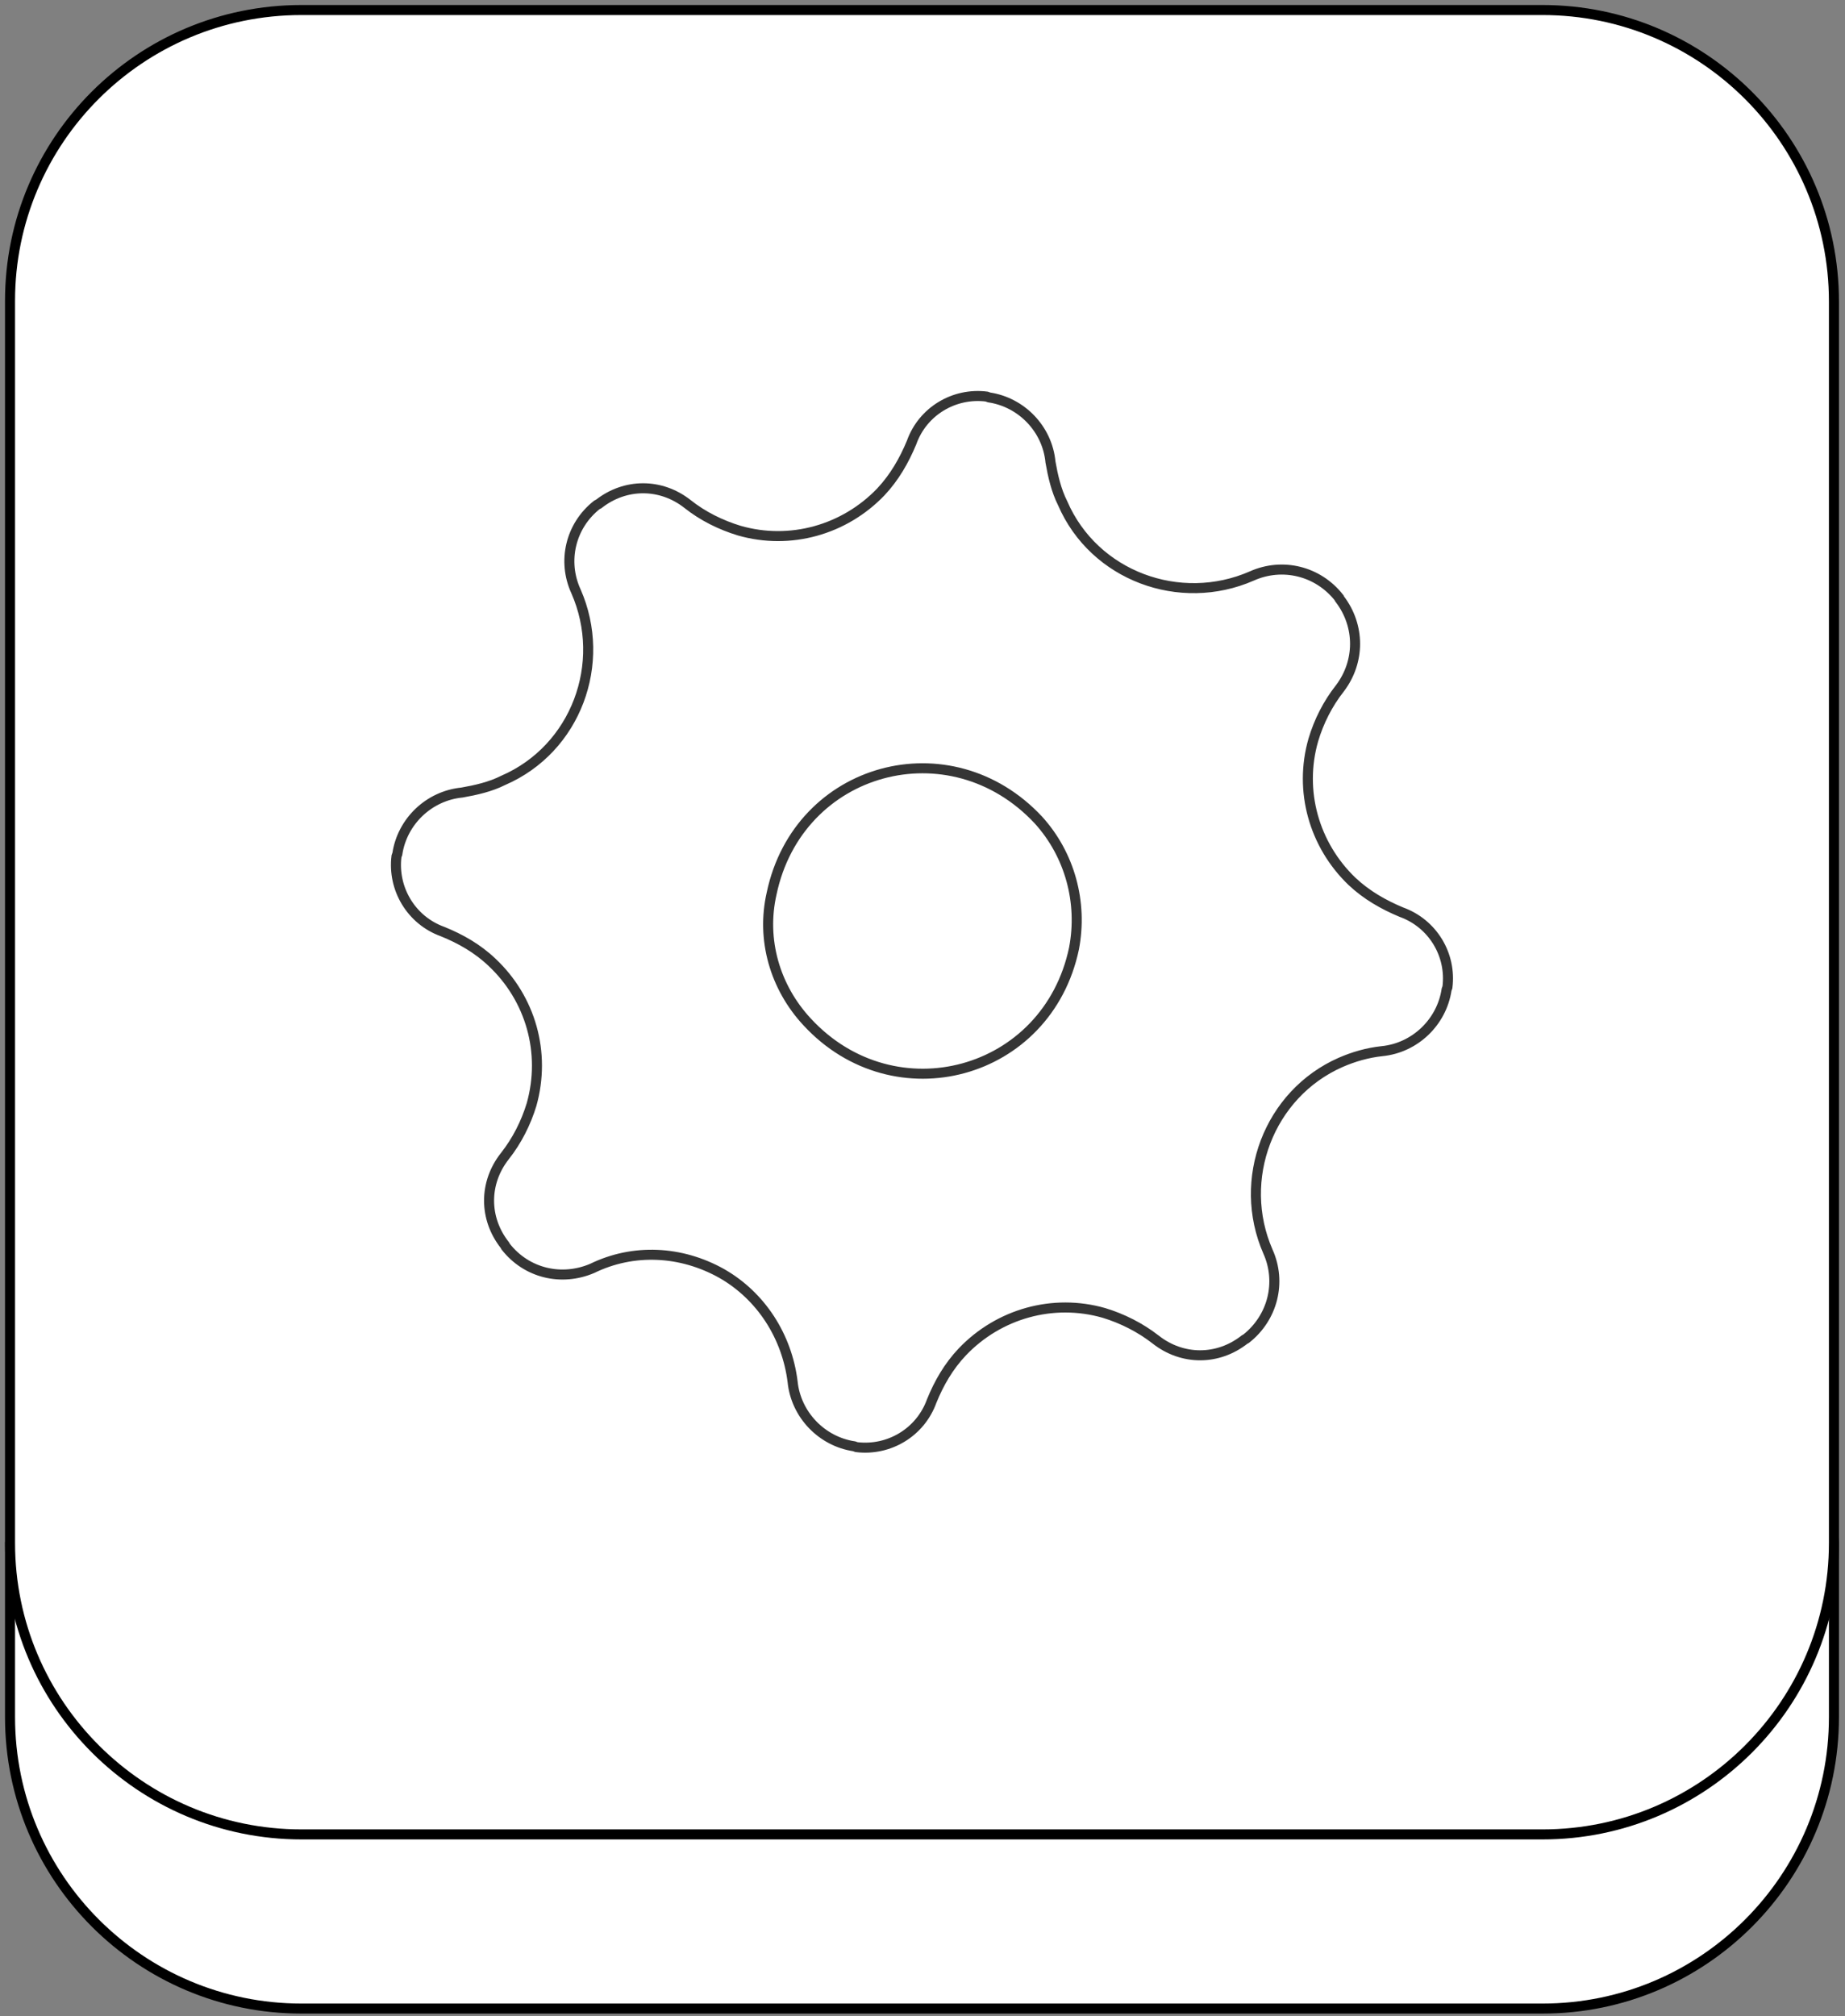 <svg width="184" height="201" viewBox="0 0 184 201" fill="none" xmlns="http://www.w3.org/2000/svg">
<rect x="0" y="0" width="184" height="201" fill="#808080" stroke="none"/>
<path d="M30.06 18.364H153.836C169.837 18.364 172.421 27.908 172.421 43.981L182.897 153.836V171.201C182.897 187.202 169.909 200.261 153.836 200.261H30.06C14.059 200.261 1 187.274 1 171.201V153.836L18.795 47.927C18.795 31.854 13.988 18.364 30.06 18.364Z" fill="white" stroke="black"/>
<path d="M30.06 1H153.836C169.837 1 182.897 13.988 182.897 30.06V153.836C182.897 169.837 169.909 182.897 153.836 182.897H30.06C14.059 182.897 1 169.909 1 153.836V29.989C1 13.988 13.988 1 30.06 1Z" fill="white" stroke="black"/>
<path d="M71.961 126.961C75.906 129.207 78.479 133.234 79.045 137.756C79.37 141.048 81.957 143.719 85.181 144.199L85.421 144.284C88.645 144.679 91.784 142.828 92.915 139.692C93.636 137.911 94.611 136.216 95.983 134.775C99.602 130.988 105.003 129.448 110.093 130.903C111.945 131.468 113.712 132.358 115.254 133.559C117.912 135.651 121.46 135.651 124.118 133.559L124.274 133.475C126.932 131.383 127.823 127.837 126.451 124.785C123.313 117.607 126.536 109.073 133.704 105.922C135.005 105.356 136.377 104.961 137.819 104.805C141.127 104.48 143.785 101.895 144.266 98.673L144.351 98.433C144.761 95.211 142.895 92.075 139.756 90.944C137.989 90.209 136.292 89.249 134.836 87.878C131.046 84.247 129.519 78.849 130.976 73.777C131.527 71.926 132.418 70.159 133.634 68.619C135.641 65.963 135.641 62.416 133.634 59.76C133.634 59.76 133.549 59.675 133.549 59.605C131.456 56.934 127.908 56.058 124.84 57.429C117.671 60.565 109.117 57.429 105.979 50.18C105.328 48.88 105.003 47.439 104.763 46.068C104.452 42.762 101.864 40.105 98.641 39.625L98.4 39.54C95.177 39.131 92.024 40.982 90.907 44.133C90.172 45.899 89.21 47.594 87.839 49.05C84.205 52.836 78.804 54.362 73.728 52.907C71.876 52.342 70.095 51.466 68.568 50.251C65.91 48.16 62.361 48.16 59.703 50.251L59.533 50.335C56.875 52.427 56.069 55.973 57.441 58.955C60.594 66.132 57.441 74.667 50.188 77.804C48.901 78.454 47.445 78.778 46.073 79.019C42.765 79.344 40.107 81.915 39.626 85.137L39.541 85.377C39.145 88.599 40.998 91.75 44.136 92.88C45.918 93.6 47.614 94.561 49.056 95.932C52.931 99.563 54.458 104.961 53.015 110.118C52.45 111.969 51.559 113.735 50.343 115.276C48.251 117.932 48.251 121.478 50.343 124.135L50.428 124.29C52.52 126.961 55.999 127.766 59.053 126.466C63.167 124.46 67.918 124.7 71.961 126.961ZM76.952 89.093C79.61 76.433 94.767 72.335 103.561 81.76C106.7 85.222 107.986 89.969 107.11 94.561C104.452 107.222 89.21 111.319 80.501 101.895C77.277 98.433 75.906 93.685 76.952 89.093Z" fill="white" stroke="#353535"/>
</svg>
